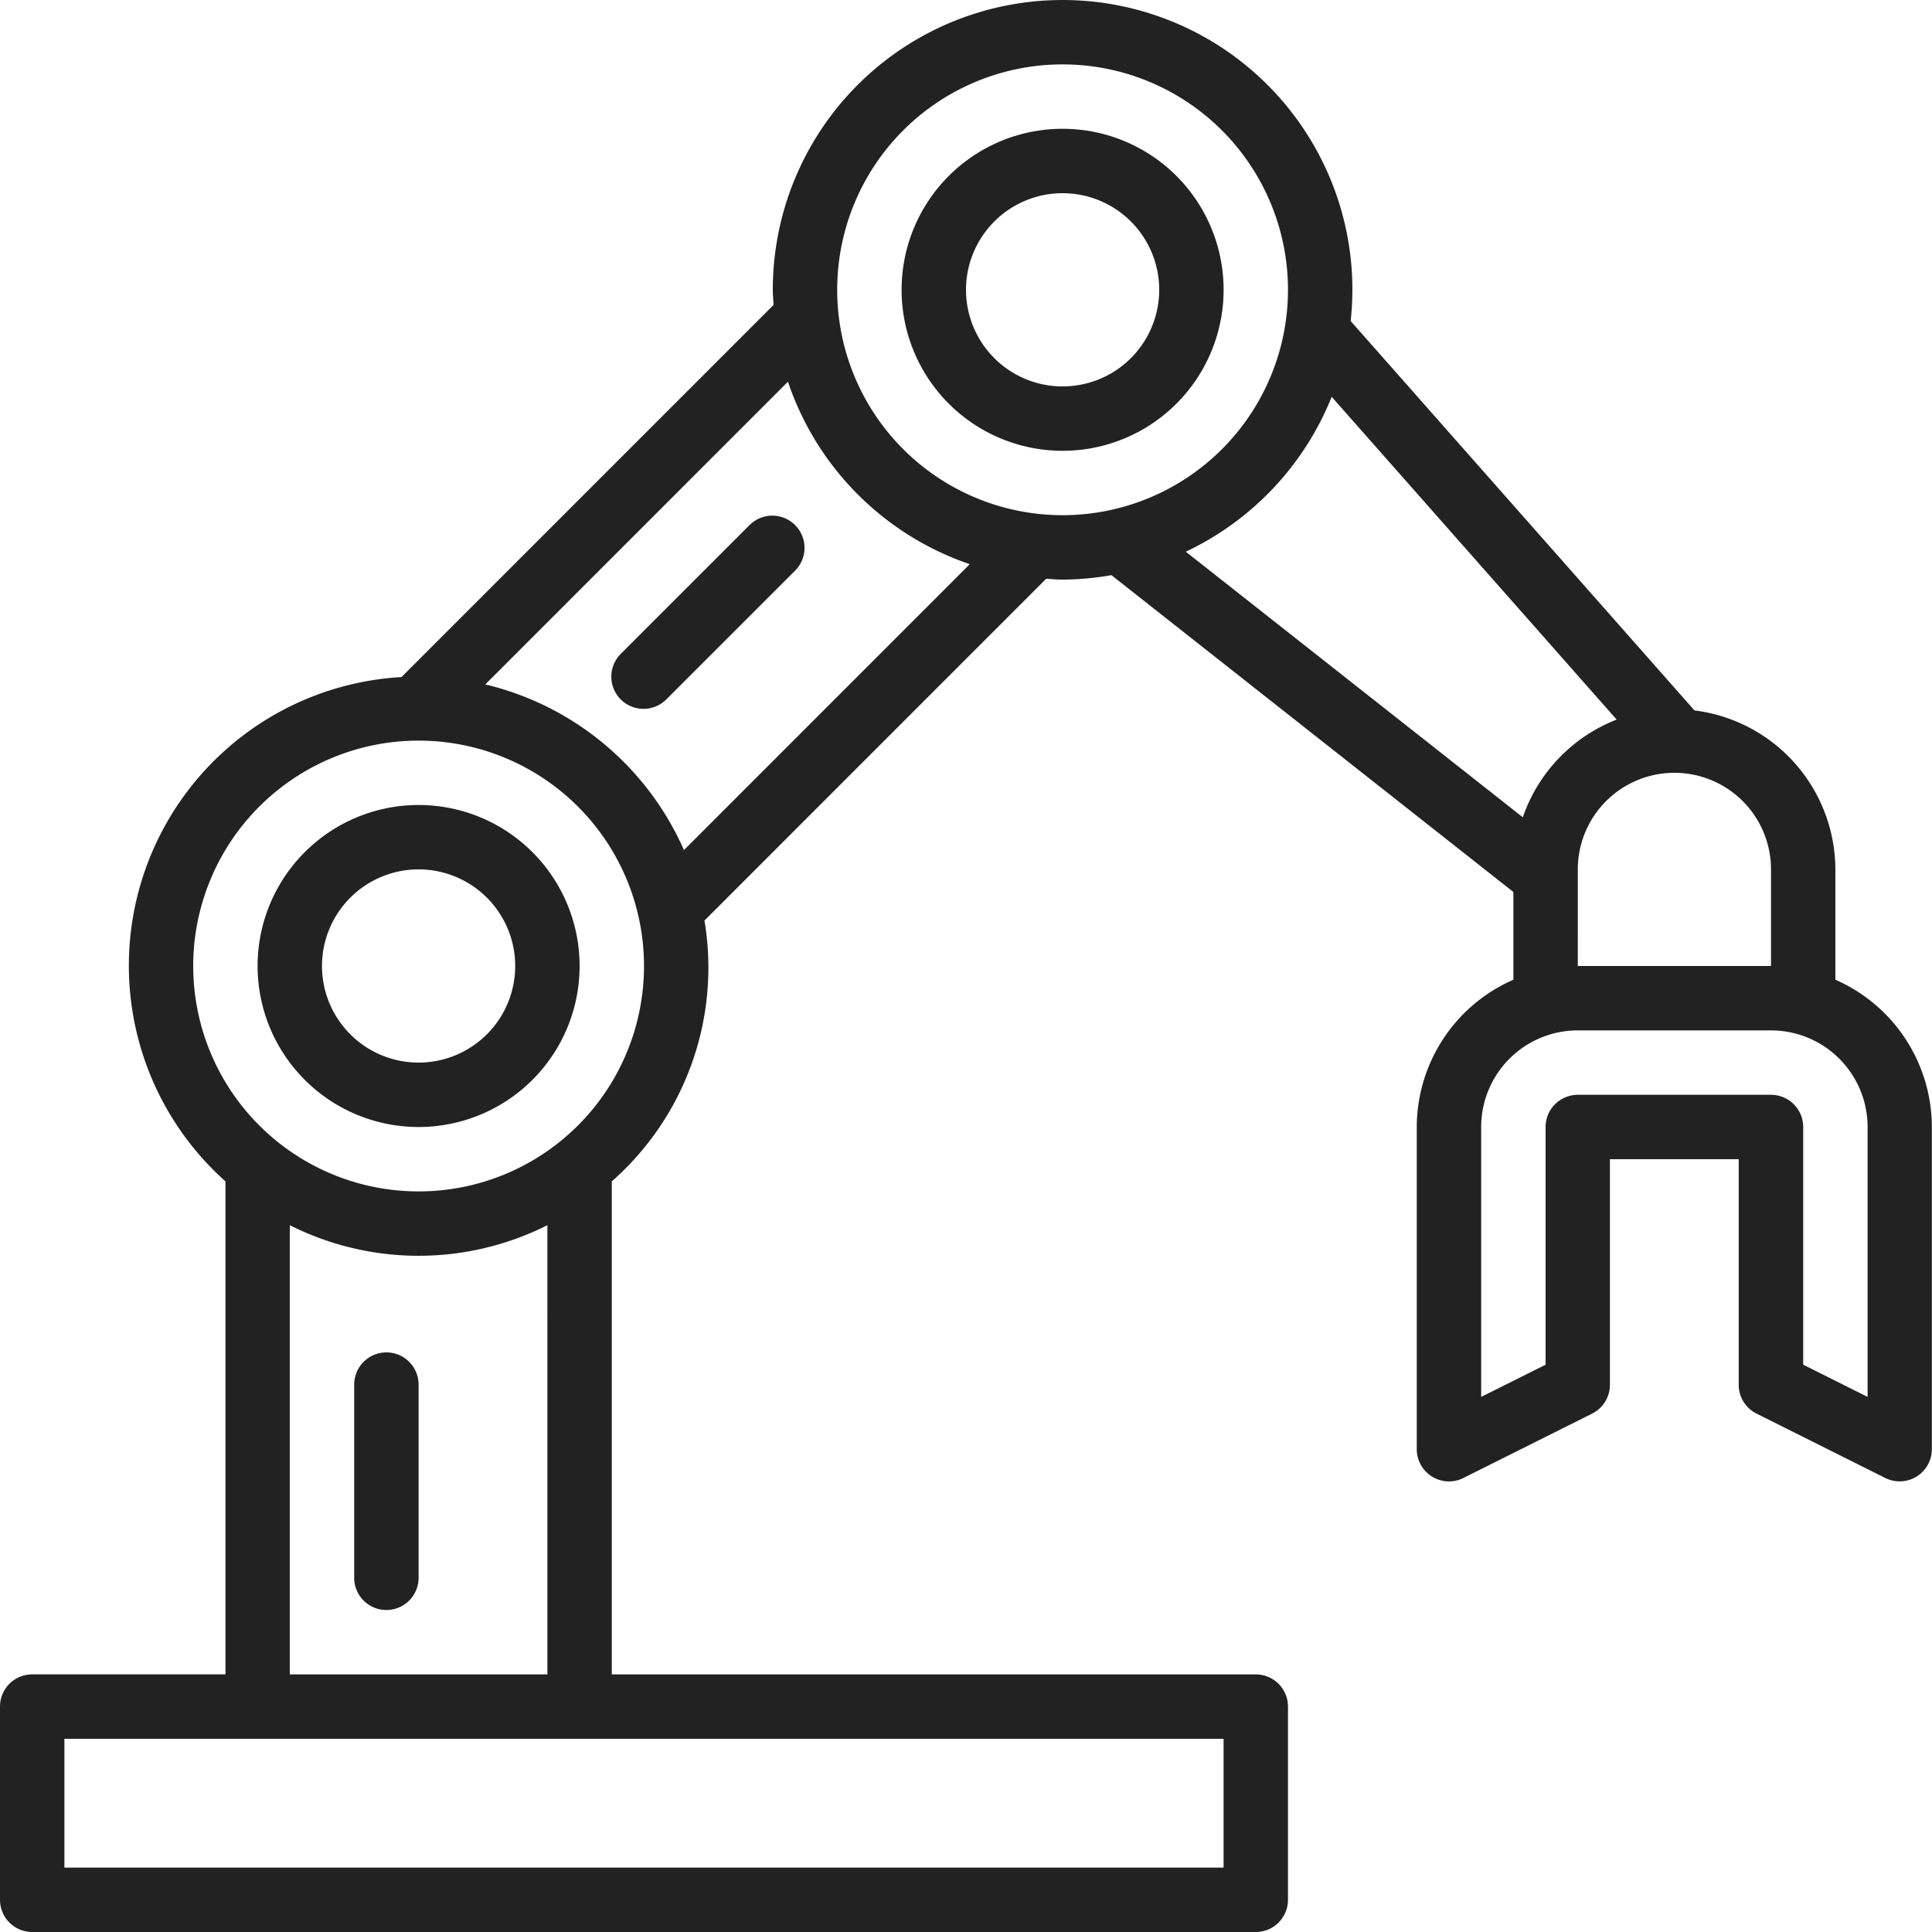 <svg id="robotic-arm" xmlns="http://www.w3.org/2000/svg" width="141.476" height="141.475" viewBox="0 0 141.476 141.475">
  <path id="Path_1958" data-name="Path 1958" d="M75.79,200a11.79,11.79,0,1,0,11.79,11.79A11.79,11.79,0,0,0,75.79,200Zm0,18.863a7.074,7.074,0,1,1,7.074-7.074A7.074,7.074,0,0,1,75.79,218.863Zm0,0" transform="translate(-45.137 -141.052)" fill="#222"/>
  <path id="Path_1959" data-name="Path 1959" d="M235.79,55.579A11.79,11.79,0,1,0,224,43.79,11.79,11.79,0,0,0,235.79,55.579Zm0-18.863a7.074,7.074,0,1,1-7.074,7.074A7.074,7.074,0,0,1,235.79,36.716Zm0,0" transform="translate(-157.978 -22.568)" fill="#222"/>
  <path id="Path_1960" data-name="Path 1960" d="M134.4,71.738V63.664a11.768,11.768,0,0,0-10.318-11.641L98.905,23.507a21.666,21.666,0,0,0,.128-2.285,21.221,21.221,0,1,0-42.443,0c0,.375.038.74.056,1.109L29.4,49.58a21.17,21.17,0,0,0-12.89,36.93v36.1H2.358A2.358,2.358,0,0,0,0,124.97v14.148a2.358,2.358,0,0,0,2.358,2.358h89.6a2.358,2.358,0,0,0,2.358-2.358V124.97a2.358,2.358,0,0,0-2.358-2.358H44.8V86.51a20.85,20.85,0,0,0,6.786-19.1L76.61,42.382c.4.023.8.061,1.2.061a21.175,21.175,0,0,0,3.577-.326l29.434,23.2v6.427a11.792,11.792,0,0,0-7.074,10.786v23.579a2.358,2.358,0,0,0,3.411,2.122l9.432-4.716a2.357,2.357,0,0,0,1.3-2.122V84.886h9.432v16.505a2.357,2.357,0,0,0,1.3,2.122l9.432,4.716a2.358,2.358,0,0,0,3.411-2.122V82.528a11.79,11.79,0,0,0-7.074-10.79ZM77.812,4.716A16.505,16.505,0,1,1,61.306,21.222,16.5,16.5,0,0,1,77.812,4.716ZM89.6,136.76H4.716v-9.432H89.6ZM40.085,122.612H21.221V89.719a20.984,20.984,0,0,0,18.863,0ZM30.653,87.244A16.505,16.505,0,1,1,47.159,70.738,16.5,16.5,0,0,1,30.653,87.244ZM50.085,62.249A21.294,21.294,0,0,0,35.538,50.118L57.7,27.953a21.289,21.289,0,0,0,13.315,13.36ZM97.517,29.058l20.868,23.636a11.788,11.788,0,0,0-6.873,7.153L86.833,40.4A21.318,21.318,0,0,0,97.517,29.058Zm18.022,34.607a7.074,7.074,0,1,1,14.148,0v7.074H115.538Zm21.221,38.627-4.716-2.358V82.528a2.358,2.358,0,0,0-2.358-2.358H115.538a2.358,2.358,0,0,0-2.358,2.358V99.934l-4.716,2.358V82.528a7.074,7.074,0,0,1,7.074-7.074h14.148a7.074,7.074,0,0,1,7.074,7.074Zm0,0" transform="translate(0 0)" fill="#222"/>
  <path id="Path_1961" data-name="Path 1961" d="M90.358,336A2.358,2.358,0,0,0,88,338.358v14.148a2.358,2.358,0,0,0,4.716,0V338.358A2.358,2.358,0,0,0,90.358,336Zm0,0" transform="translate(-62.063 -236.967)" fill="#222"/>
  <path id="Path_1962" data-name="Path 1962" d="M162.054,128.76l-9.432,9.432a2.358,2.358,0,1,0,3.334,3.334l9.432-9.432a2.358,2.358,0,0,0-3.334-3.334Zm0,0" transform="translate(-107.131 -90.343)" fill="#222"/>
</svg>